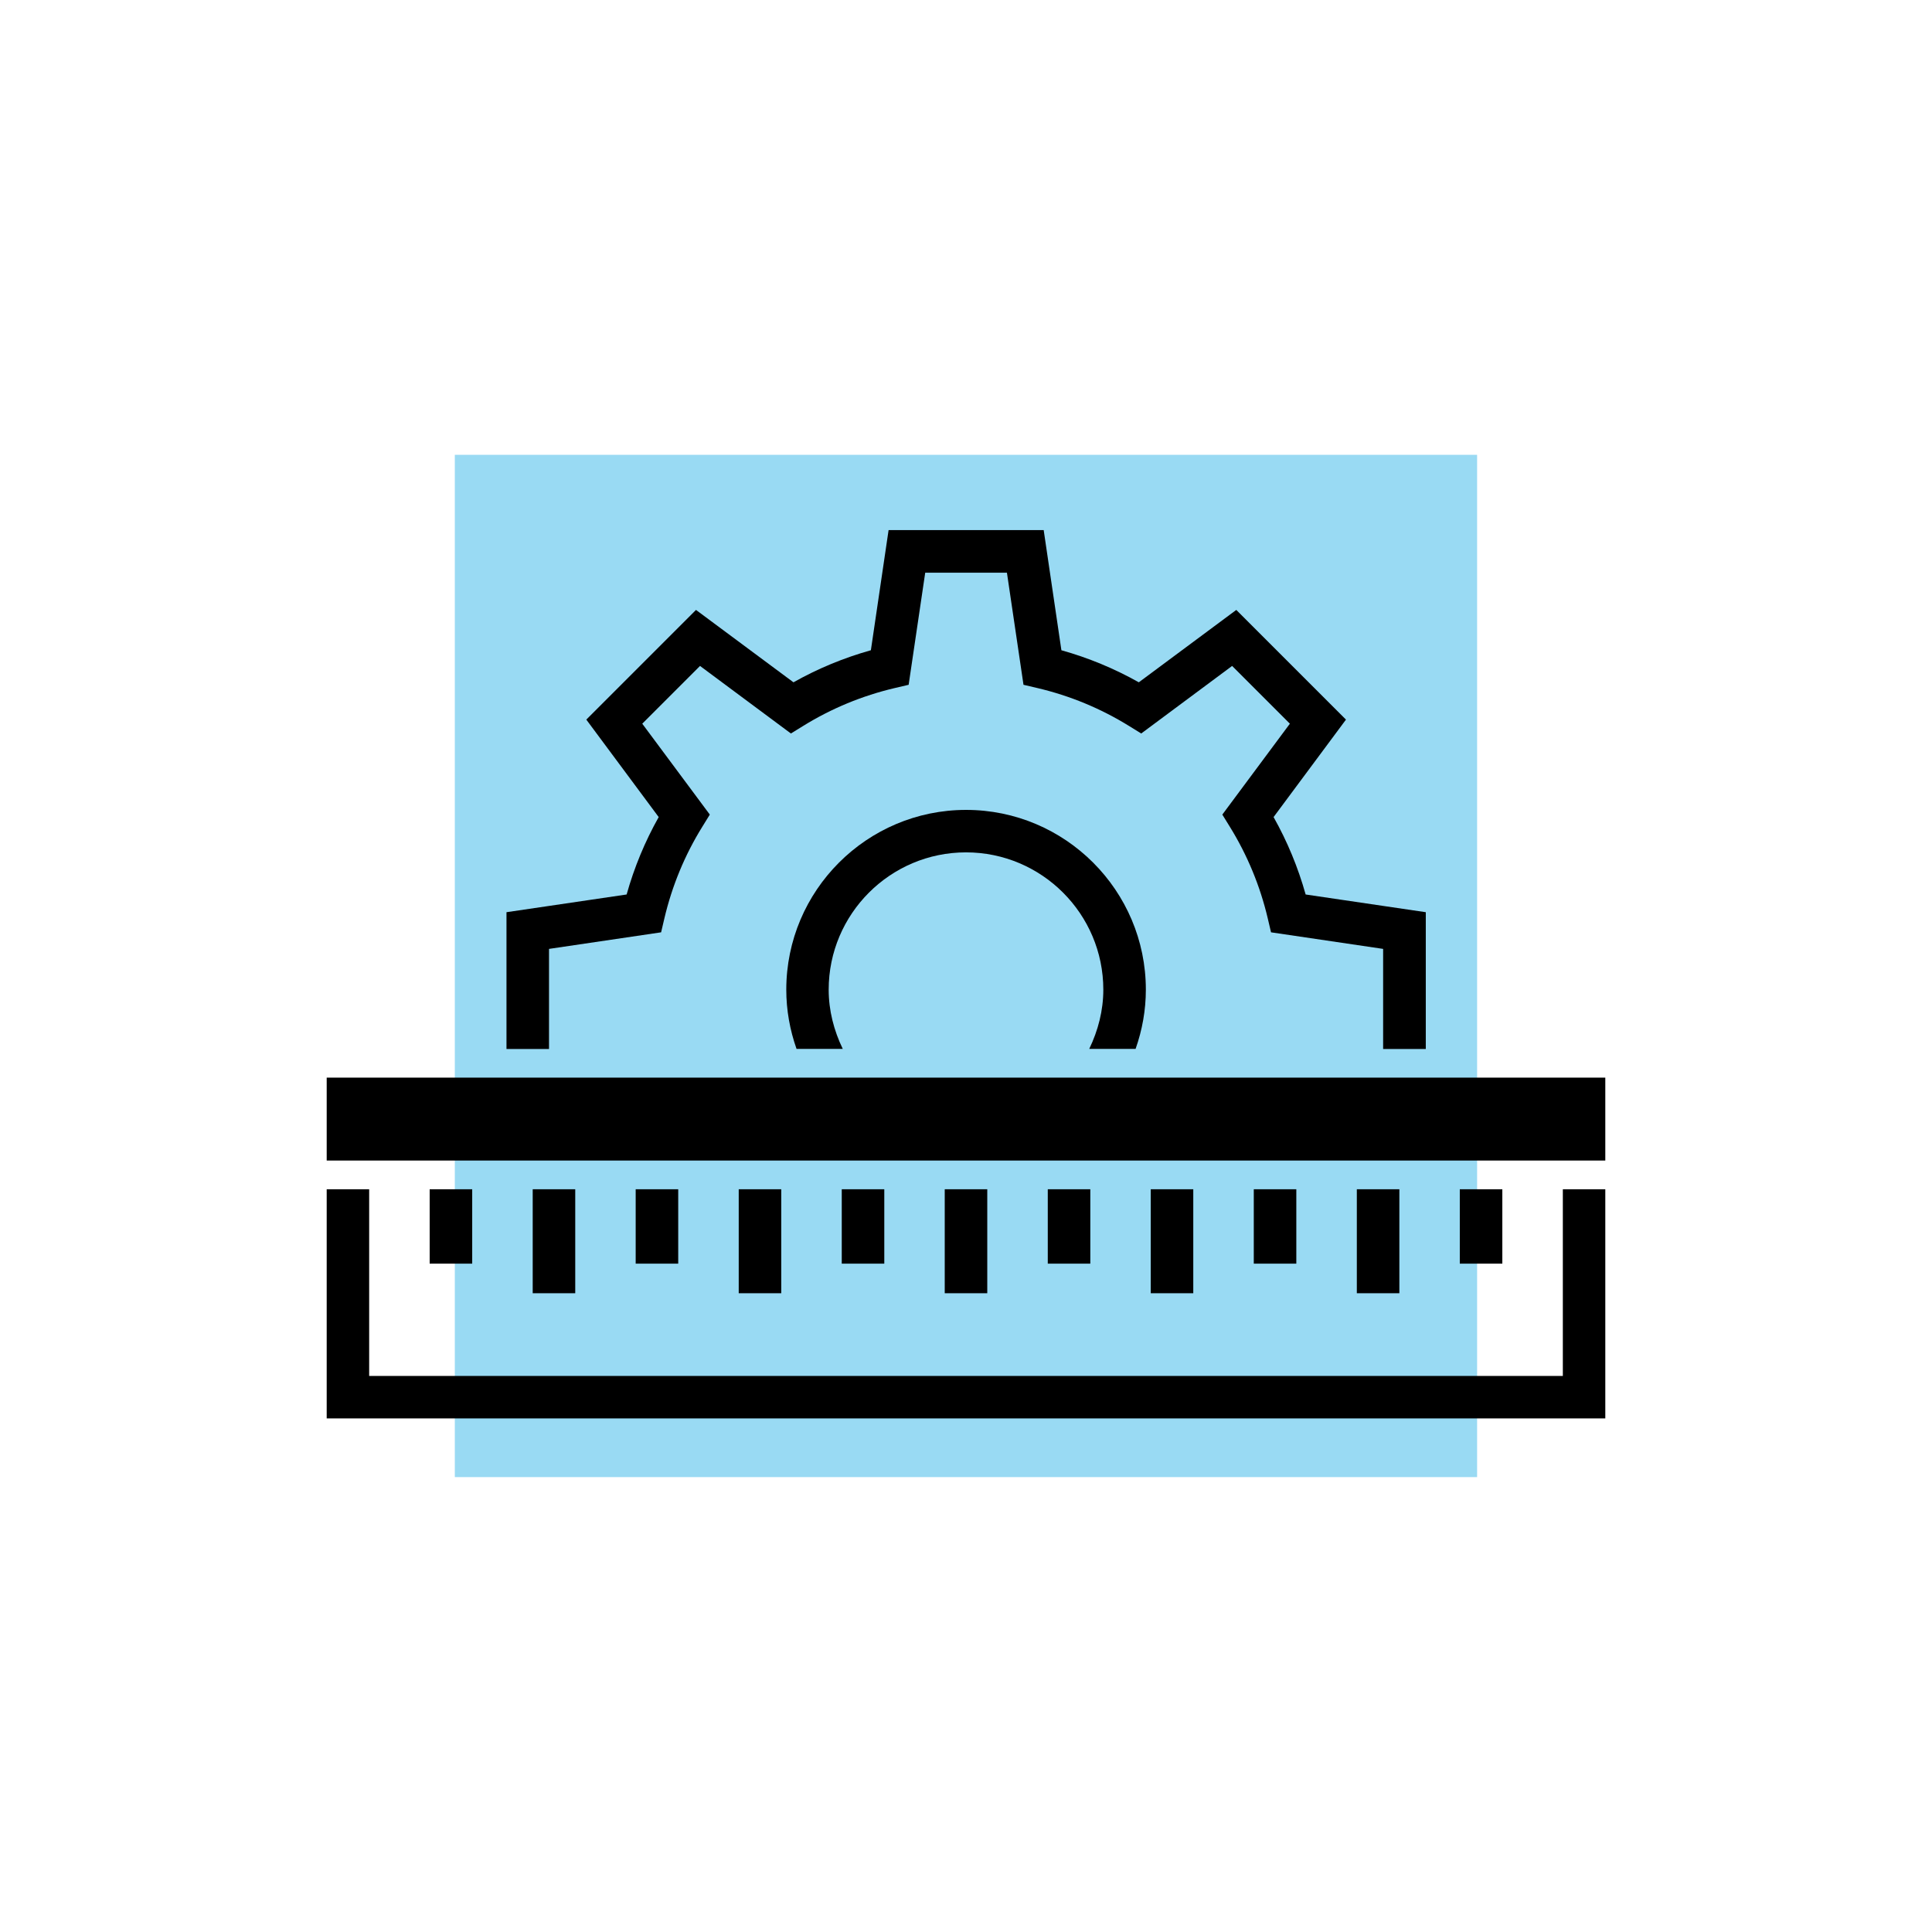 <?xml version="1.0" encoding="UTF-8"?>
<svg id="Layer_1" data-name="Layer 1" xmlns="http://www.w3.org/2000/svg" viewBox="0 0 288 288">
  <defs>
    <style>
      .cls-1 {
        fill: #99daf3;
      }

      .cls-1, .cls-2 {
        stroke-width: 0px;
      }

      .cls-2 {
        fill: #000;
      }
    </style>
  </defs>
  <rect class="cls-1" x="67.8" y="67.8" width="152.39" height="152.39"/>
  <g>
    <path class="cls-2" d="M212.52,156.37h-6.34v-14.92l-16.71-2.47-.49-2.09c-1.14-4.83-3.04-9.42-5.64-13.63l-1.13-1.83,10.07-13.55-8.61-8.61-13.55,10.07-1.83-1.13c-4.22-2.61-8.8-4.5-13.63-5.64l-2.09-.49-2.47-16.71h-12.18l-2.47,16.71-2.09.49c-4.83,1.14-9.41,3.03-13.63,5.64l-1.83,1.13-13.55-10.07-8.61,8.61,10.07,13.55-1.13,1.83c-2.61,4.21-4.5,8.8-5.64,13.63l-.49,2.09-16.71,2.47v14.92h-6.34v-20.39l17.91-2.64c1.13-4.03,2.73-7.9,4.78-11.54l-10.79-14.53,16.35-16.35,14.53,10.79c3.64-2.05,7.51-3.65,11.54-4.78l2.64-17.91h23.12l2.64,17.91c4.03,1.13,7.9,2.73,11.54,4.78l14.53-10.79,16.35,16.35-10.79,14.53c2.05,3.64,3.65,7.51,4.78,11.54l17.91,2.64v20.39Z"/>
    <path class="cls-2" d="M125.63,156.36c-1.32-2.74-2.1-5.72-2.1-8.83,0-11.29,9.18-20.47,20.47-20.47s20.47,9.18,20.47,20.47c0,3.11-.78,6.09-2.1,8.83h6.91c.99-2.81,1.53-5.78,1.53-8.83,0-14.78-12.02-26.8-26.8-26.8s-26.8,12.02-26.8,26.8c0,3.05.54,6.02,1.53,8.83h6.91Z"/>
    <rect class="cls-2" x="48.7" y="160.64" width="190.6" height="12.36"/>
    <polygon class="cls-2" points="239.3 211.44 48.7 211.44 48.7 177.28 55.03 177.28 55.03 205.11 232.97 205.11 232.97 177.28 239.3 177.28 239.3 211.44"/>
    <rect class="cls-2" x="64.05" y="177.28" width="6.34" height="11.09"/>
    <rect class="cls-2" x="79.41" y="177.28" width="6.34" height="15.5"/>
    <rect class="cls-2" x="94.76" y="177.28" width="6.34" height="11.09"/>
    <rect class="cls-2" x="110.12" y="177.28" width="6.34" height="15.5"/>
    <rect class="cls-2" x="125.48" y="177.28" width="6.34" height="11.09"/>
    <rect class="cls-2" x="140.83" y="177.28" width="6.34" height="15.5"/>
    <rect class="cls-2" x="156.19" y="177.28" width="6.34" height="11.09"/>
    <rect class="cls-2" x="171.54" y="177.28" width="6.34" height="15.5"/>
    <rect class="cls-2" x="186.9" y="177.28" width="6.34" height="11.09"/>
    <rect class="cls-2" x="202.26" y="177.28" width="6.34" height="15.5"/>
    <rect class="cls-2" x="217.61" y="177.28" width="6.34" height="11.09"/>
  </g>
</svg>
